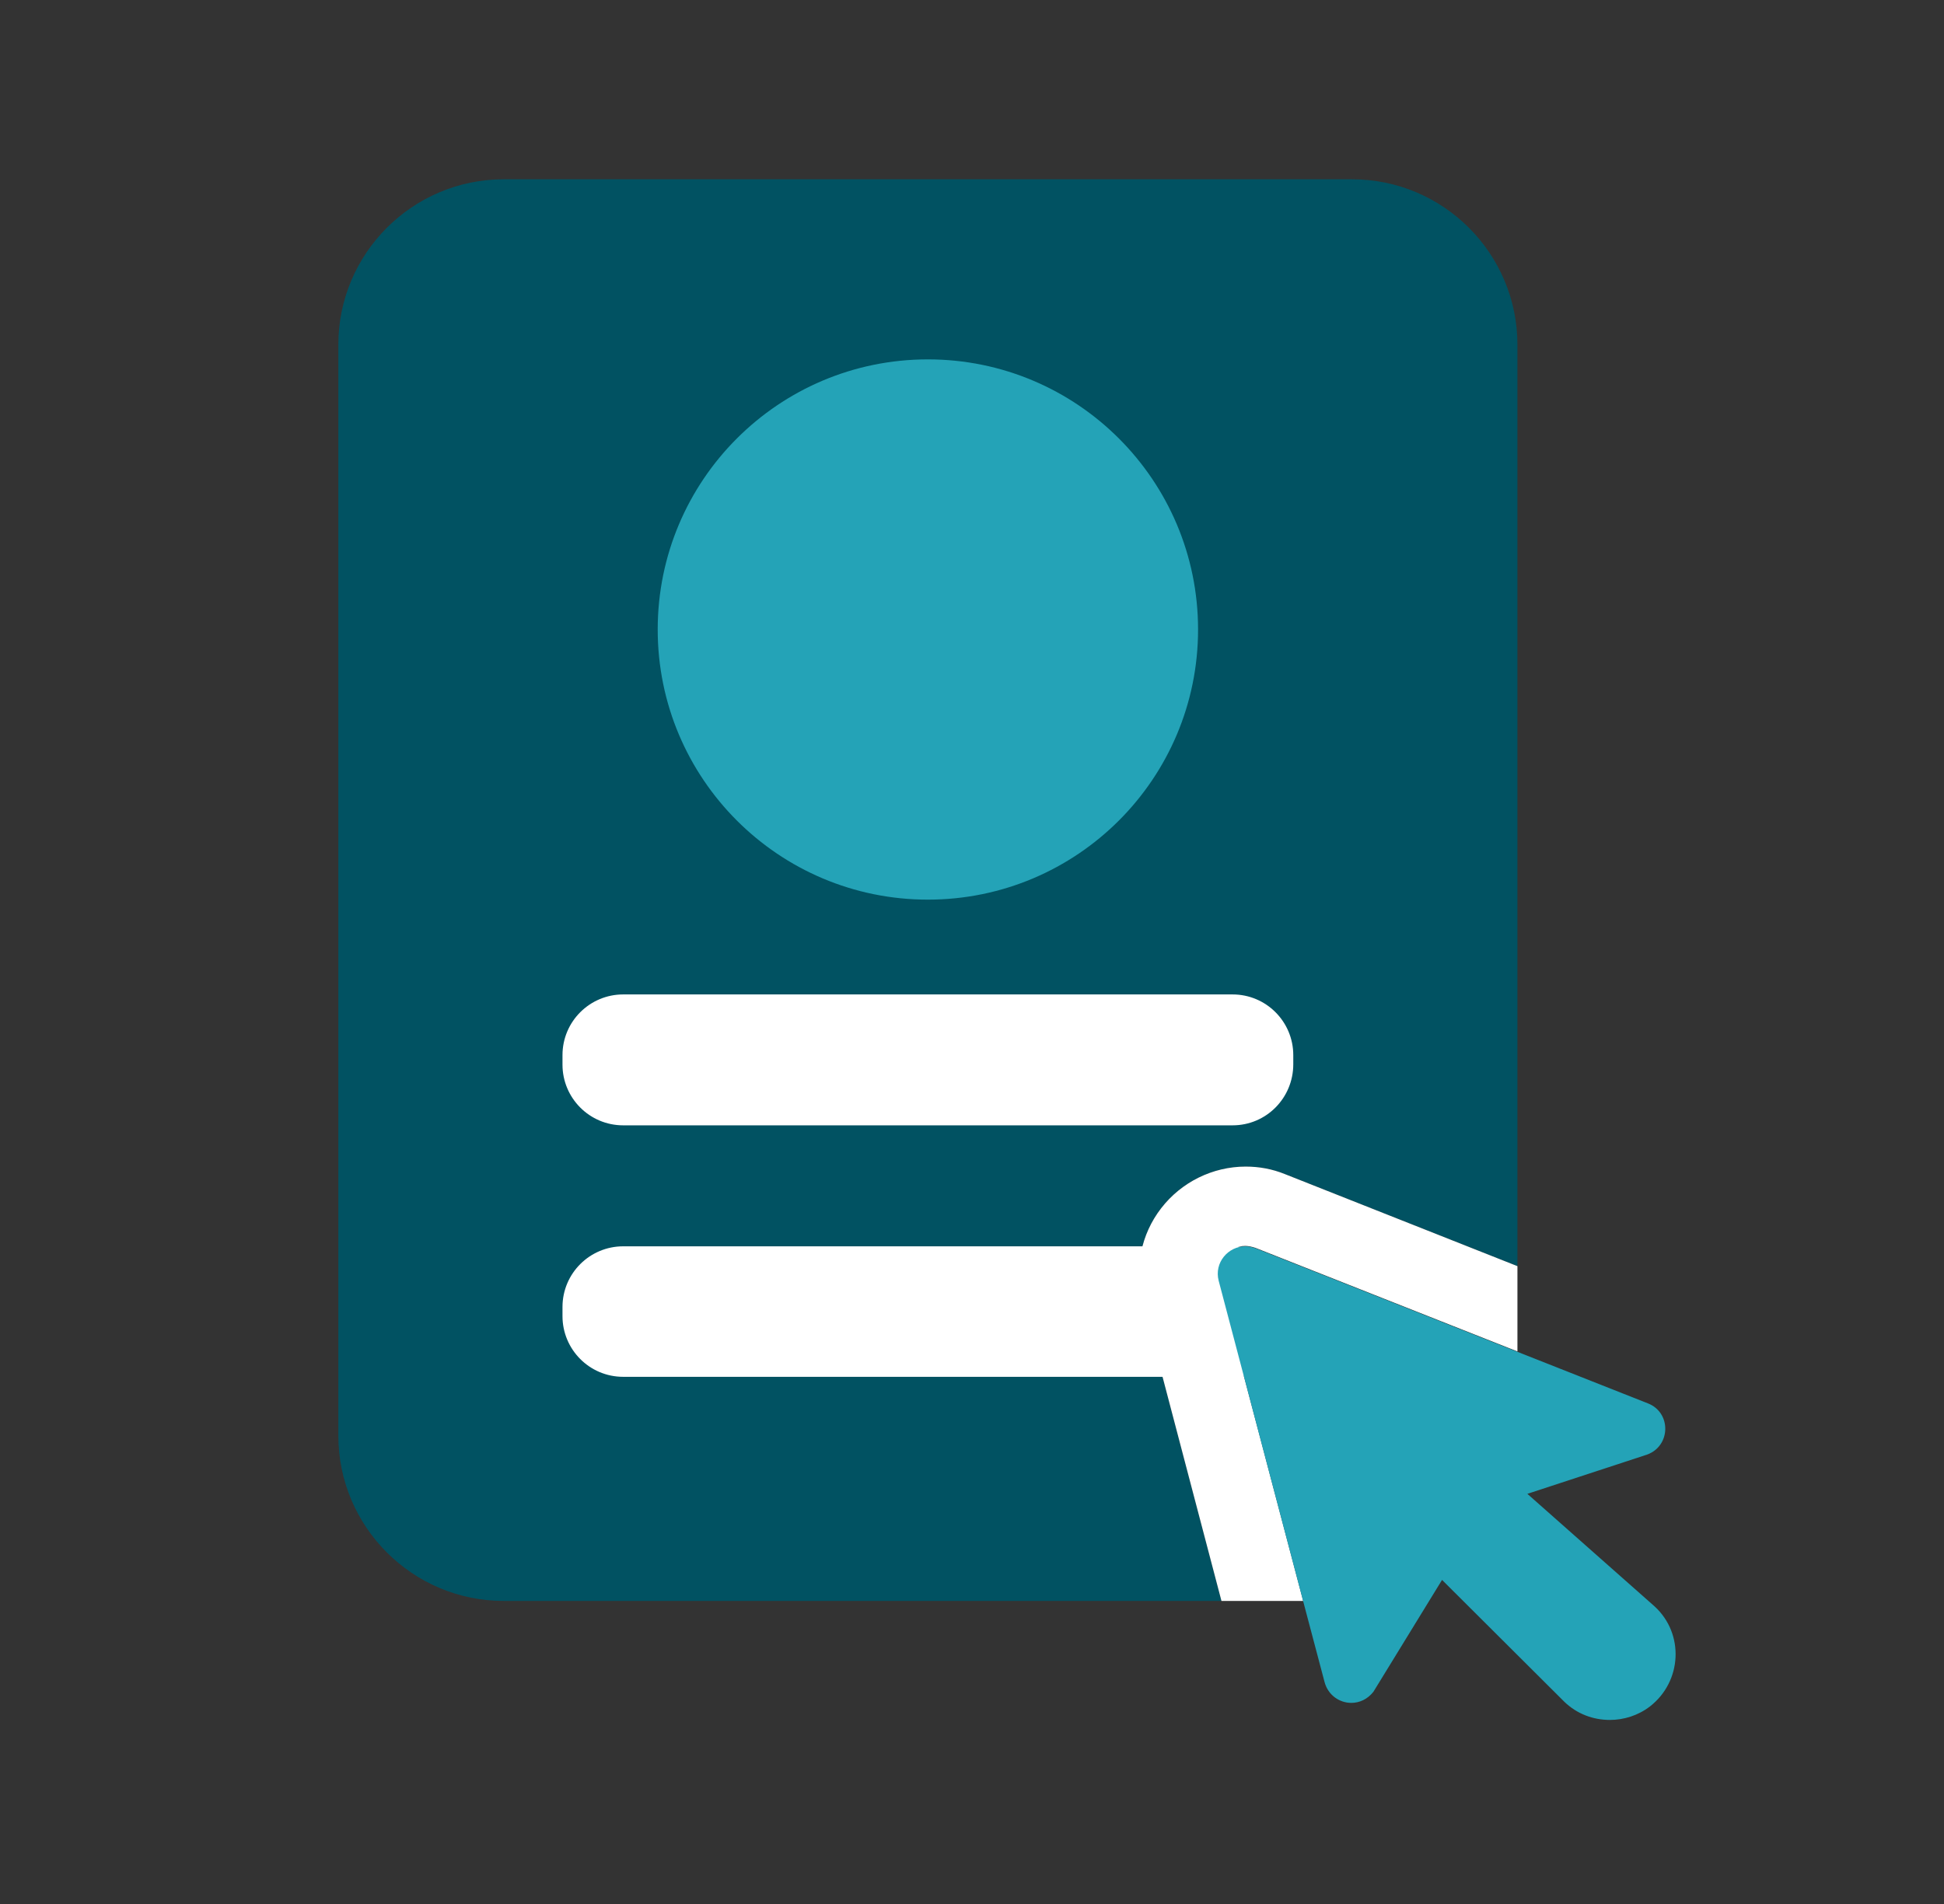 <svg width="49" height="48" viewBox="0 0 49 48" fill="none" xmlns="http://www.w3.org/2000/svg">
<rect x="0" y="0" width="49" height="48" fill="#333333" stroke="none"/>
<path d="M29.268 30.46C29.778 29.8 30.568 29.41 31.398 29.41C31.738 29.41 32.068 29.47 32.388 29.6L38.248 31.92V8.69C38.248 6.39 36.378 4.52 34.078 4.52H12.698C10.398 4.52 8.528 6.39 8.528 8.69V36.19C8.528 38.49 10.398 40.36 12.698 40.36H30.788L28.798 32.79C28.588 31.98 28.758 31.13 29.268 30.46Z" fill="#015262"/>
<path d="M32.388 29.6C32.068 29.47 31.738 29.41 31.398 29.41C30.568 29.41 29.778 29.8 29.268 30.46C28.758 31.12 28.588 31.97 28.798 32.79L30.788 40.36H31.818H32.848L30.718 32.28C30.598 31.82 30.958 31.41 31.388 31.41C31.468 31.41 31.558 31.43 31.648 31.46L38.248 34.07V33V31.92L32.388 29.6Z" fill="white"/>
<path d="M23.388 22.68C27.149 22.68 30.198 19.631 30.198 15.87C30.198 12.109 27.149 9.06 23.388 9.06C19.627 9.06 16.578 12.109 16.578 15.87C16.578 19.631 19.627 22.68 23.388 22.68Z" fill="#24A3B7"/>
<path d="M31.068 28.37H15.708C14.858 28.37 14.178 27.68 14.178 26.84V26.6C14.178 25.75 14.868 25.07 15.708 25.07H31.068C31.918 25.07 32.598 25.76 32.598 26.6V26.83C32.598 27.68 31.918 28.37 31.068 28.37Z" fill="white"/>
<path d="M31.068 34.71H15.708C14.858 34.71 14.178 34.02 14.178 33.18V32.95C14.178 32.1 14.868 31.42 15.708 31.42H31.068C31.918 31.42 32.598 32.11 32.598 32.95V33.18C32.598 34.02 31.918 34.71 31.068 34.71Z" fill="white"/>
<path d="M41.708 40.5L38.498 37.66L41.518 36.67C42.118 36.45 42.128 35.61 41.538 35.38L38.248 34.08L31.648 31.47C31.558 31.44 31.478 31.42 31.388 31.42C30.958 31.42 30.598 31.83 30.718 32.29L32.848 40.37L33.388 42.41C33.478 42.74 33.768 42.93 34.058 42.93C34.268 42.93 34.468 42.84 34.618 42.65L36.348 39.83L39.428 42.9C39.748 43.21 40.158 43.36 40.578 43.36C40.928 43.36 41.288 43.25 41.588 43.02C42.398 42.39 42.458 41.19 41.708 40.5Z" fill="#24A3B7"/>
</svg>
